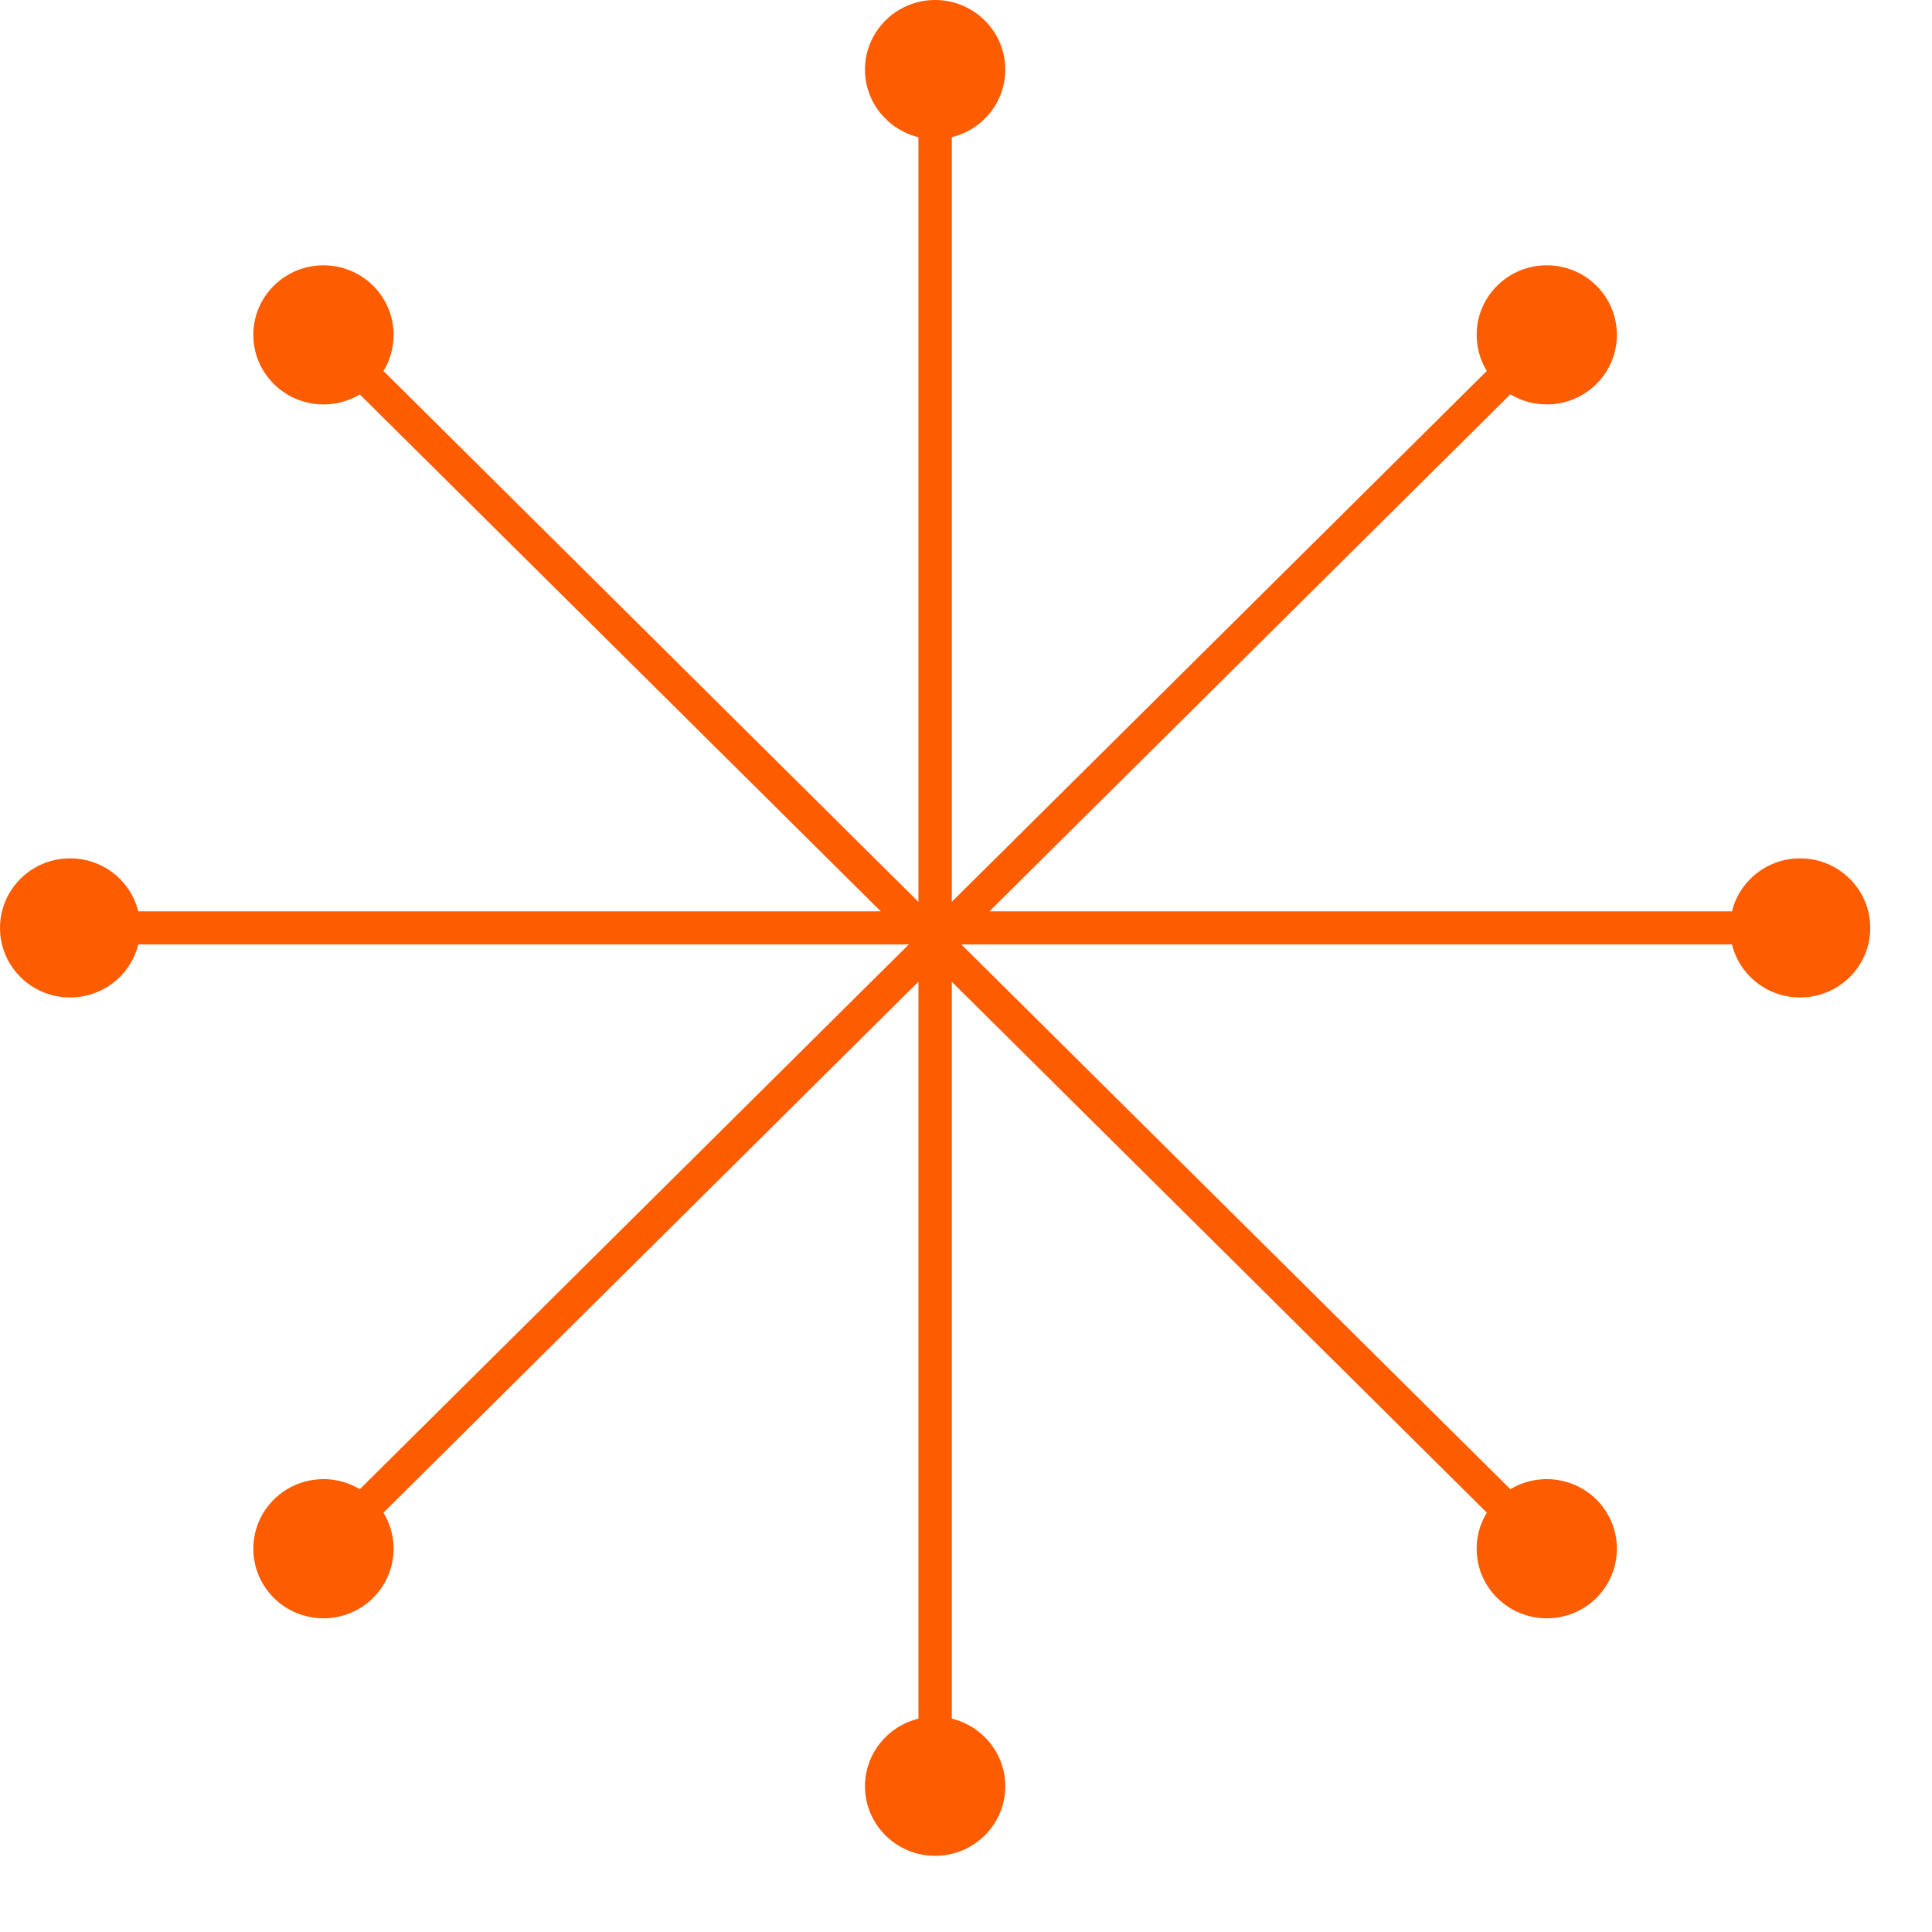 <svg width="21" height="21" viewBox="0 0 21 21" fill="none" xmlns="http://www.w3.org/2000/svg">
<path d="M9.983 1.491C9.65 1.41 9.402 1.112 9.402 0.756C9.402 0.339 9.744 0 10.164 0C10.585 0 10.927 0.339 10.927 0.756C10.927 1.112 10.679 1.41 10.346 1.491V9.802L16.161 4.032C15.983 3.741 16.02 3.356 16.274 3.105C16.571 2.81 17.054 2.81 17.352 3.105C17.649 3.4 17.649 3.879 17.352 4.174C17.098 4.426 16.71 4.463 16.417 4.286L10.754 9.906H18.826C18.907 9.575 19.208 9.33 19.567 9.33C19.987 9.33 20.329 9.668 20.329 10.086C20.329 10.504 19.987 10.842 19.567 10.842C19.208 10.842 18.907 10.597 18.826 10.266H10.45L16.417 16.187C16.71 16.01 17.098 16.048 17.352 16.299C17.649 16.595 17.649 17.073 17.352 17.369C17.054 17.664 16.571 17.664 16.274 17.369C16.02 17.117 15.983 16.733 16.161 16.442L10.346 10.672V18.681C10.679 18.762 10.927 19.06 10.927 19.416C10.927 19.834 10.585 20.172 10.164 20.172C9.744 20.172 9.402 19.834 9.402 19.416C9.402 19.06 9.65 18.762 9.983 18.681V10.671L4.168 16.442C4.346 16.733 4.308 17.117 4.055 17.369C3.757 17.664 3.275 17.664 2.977 17.369C2.679 17.073 2.679 16.595 2.977 16.299C3.231 16.048 3.618 16.01 3.911 16.187L9.878 10.266H1.503C1.421 10.597 1.121 10.842 0.762 10.842C0.341 10.842 0 10.504 0 10.086C0 9.668 0.341 9.33 0.762 9.33C1.121 9.33 1.421 9.575 1.503 9.906H9.574L3.911 4.287C3.618 4.463 3.231 4.426 2.977 4.174C2.679 3.879 2.679 3.4 2.977 3.105C3.275 2.81 3.757 2.81 4.055 3.105C4.308 3.356 4.346 3.741 4.168 4.032L9.983 9.803V1.491Z" fill="#FE5C00"/>
</svg>
